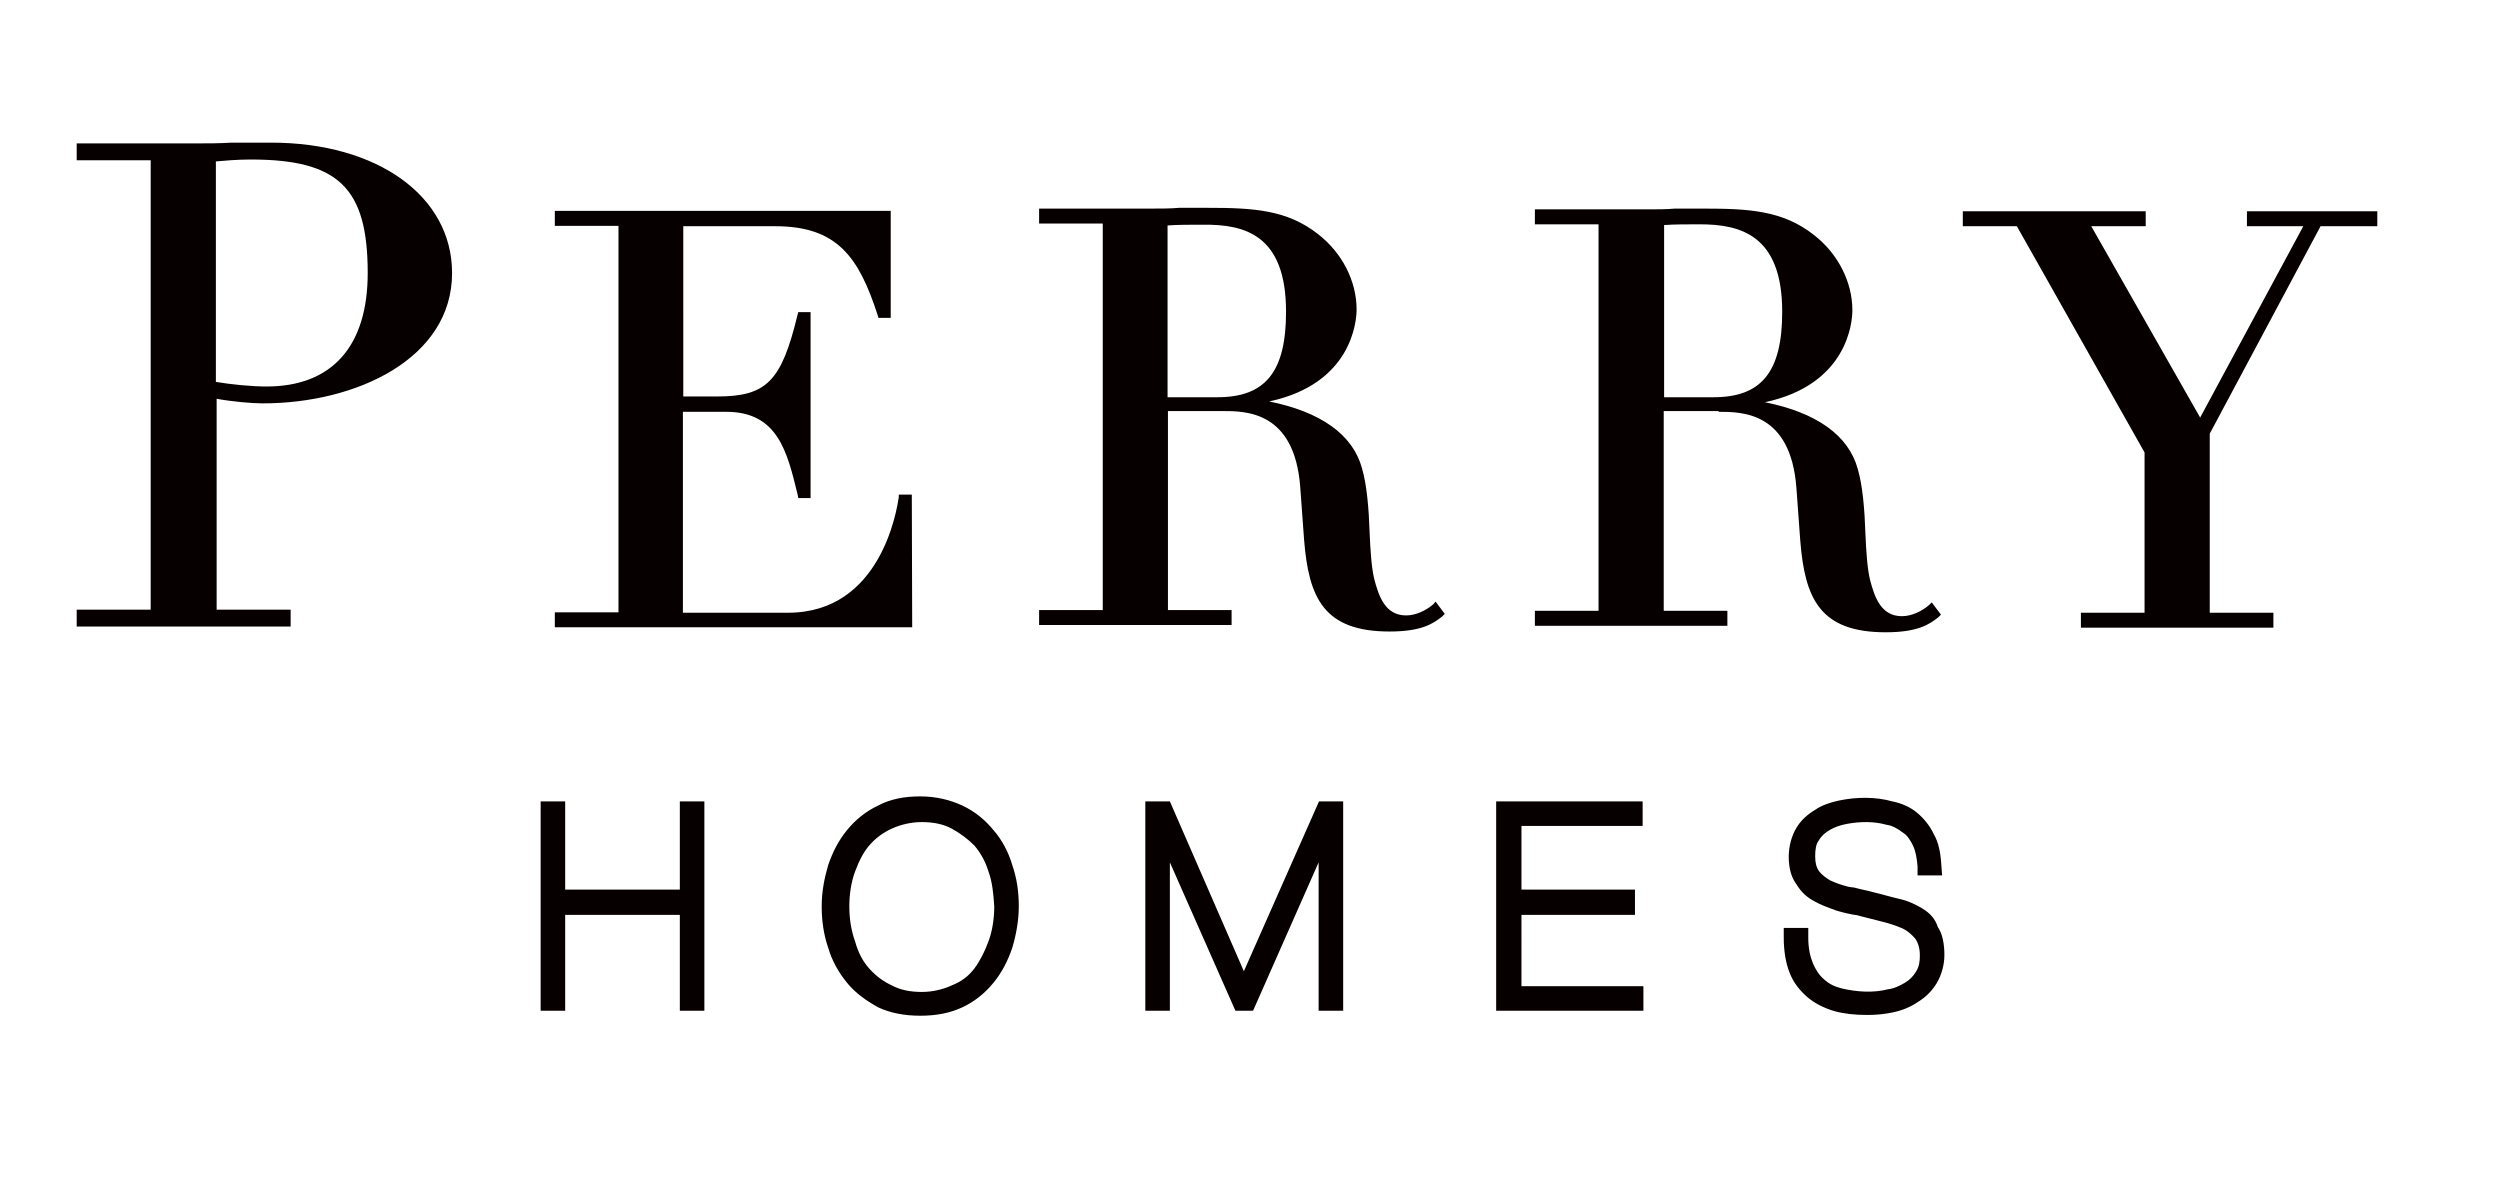 <?xml version="1.0" encoding="utf-8"?>
<svg version="1.1" id="layer" xmlns="http://www.w3.org/2000/svg" xmlns:xlink="http://www.w3.org/1999/xlink" x="0px" y="0px"
	 viewBox="0 170 652 312" style="enable-background:new 0 0 652 652;" xml:space="preserve">
<style type="text/css">
	.st0{fill:#060000;}
</style>
<path class="st0" d="M177.3,402h-29.9v-23h-6.4v54.6h6.4v-25h29.9v25h6.4V379h-6.4V402z M264,395.6c-1-3.4-2.7-6.6-4.9-9.1
	c-2.2-2.7-4.9-4.9-8.1-6.4c-3.2-1.5-6.9-2.4-11-2.4c-4.2,0-7.8,0.7-11,2.4c-3.2,1.5-5.9,3.7-8.1,6.4c-2.2,2.7-3.7,5.6-4.9,9.1
	c-1,3.4-1.7,6.9-1.7,10.8c0,3.7,0.5,7.3,1.7,10.8c1,3.4,2.7,6.4,4.9,9.1c2.2,2.7,4.9,4.6,8.1,6.4c3.2,1.5,6.9,2.2,11,2.2
	c4.2,0,7.8-0.7,11-2.2c3.2-1.5,5.9-3.7,8.1-6.4c2.2-2.7,3.7-5.6,4.9-9.1c1-3.4,1.7-7.1,1.7-10.8C265.7,402.5,265.2,399.1,264,395.6
	L264,395.6z M259.3,406.4c0,3.2-0.5,6.4-1.5,9.1c-1,2.7-2.2,5.1-3.7,7.1s-3.4,3.4-5.9,4.4c-2.2,1-4.9,1.7-7.8,1.7
	c-2.9,0-5.6-0.5-7.8-1.7c-2.2-1-4.2-2.5-5.9-4.4s-2.9-4.2-3.7-7.1c-1-2.7-1.5-5.9-1.5-9.1c0-3.2,0.5-6.4,1.5-9.1
	c1-2.7,2.2-5.1,3.7-6.8c1.7-2,3.7-3.4,5.9-4.4c2.2-1,4.9-1.7,7.8-1.7c2.9,0,5.6,0.5,7.8,1.7c2.2,1.2,4.2,2.7,5.9,4.4
	c1.7,2,2.9,4.2,3.7,6.8C258.8,400,259.1,403.2,259.3,406.4z M324.4,423.3L305.1,379h-6.4v54.6h6.4v-38.7l17.1,38.7h4.6l17.1-38.7
	v38.7h6.4V379H344L324.4,423.3z M396.8,408.6h29.6V402h-29.6v-16.6h31.6V379h-38.2v54.6h38.4v-6.4h-31.8V408.6z M501.3,406.9
	c-1.7-1-3.7-2-6.1-2.5c-2.2-0.5-4.4-1.2-6.6-1.7c-1.7-0.5-3.2-0.7-4.9-1.2l-1.5-0.2c-2-0.5-3.4-1-4.9-1.7c-1.2-0.7-2.2-1.5-2.9-2.4
	c-0.7-1-1-2.2-1-3.9s0.2-3.2,1-4.2c0.7-1.2,1.7-2,2.9-2.7c1.2-0.7,2.7-1.2,4.2-1.5c3.7-0.7,7.3-0.7,10.5,0.2c1.5,0.2,2.9,1,4.2,2
	c1.2,0.7,2,2,2.7,3.4c0.7,1.5,1,3.2,1.2,5.4v2.4h6.4l-0.2-2.7c-0.2-3.2-0.7-5.9-2-8.1c-1-2.2-2.7-4.2-4.4-5.6s-3.9-2.4-6.4-2.9
	c-4.2-1.2-9.3-1.2-14-0.2c-2.2,0.5-4.4,1.2-6.1,2.4c-2,1.2-3.7,2.7-4.9,4.7c-1.2,2-2,4.7-2,7.6c0,2.9,0.7,5.4,2,7.1
	c1.2,2,2.7,3.4,4.6,4.4c1.7,1,3.7,1.7,5.9,2.5c1.7,0.5,3.7,1,5.4,1.2l0.7,0.2c2,0.5,3.9,1,5.9,1.5c2,0.5,3.4,1,5.1,1.7
	c1.5,0.7,2.5,1.7,3.4,2.7c0.7,1,1.2,2.4,1.2,4.4c0,1.7-0.2,2.9-1,4.2c-0.7,1.2-1.7,2.2-2.9,2.9c-1.2,0.7-2.7,1.5-4.4,1.7
	c-3.9,1-8.1,0.7-12-0.2c-2-0.5-3.4-1.2-4.7-2.4c-1.2-1-2.2-2.5-2.9-4.2c-0.7-1.7-1.2-3.9-1.2-6.6V412h-6.4v2.5
	c0,3.4,0.5,6.6,1.5,9.1c1,2.7,2.7,4.7,4.6,6.4c2,1.7,4.4,2.9,7.1,3.7c2.5,0.7,5.4,1,8.6,1c2.2,0,4.6-0.2,6.8-0.7
	c2.4-0.5,4.7-1.5,6.4-2.7c2-1.2,3.7-2.9,4.9-4.9c1.2-2,2-4.7,2-7.3c0-2.9-0.5-5.6-1.7-7.3C504.7,409.6,503.3,408.1,501.3,406.9z
	 M237.8,299h-3.4v0.7c-0.5,3.2-4.6,30.1-28.9,30.1h-27.4v-52.4h11.3c13.5,0,15.9,10.5,18.6,21.5l0.2,1h3.2v-48.5h-3.2l-0.2,0.7
	c-4.2,17.4-8.1,21.3-21,21.3h-8.8V229h24c16.2,0,21.8,8.1,26.7,23.2l0.2,0.7h3.2v-27.9h-87.6v3.9h16.6v100.8h-16.6v3.9h93.2
	L237.8,299L237.8,299z M373.8,327.6c-2,1.7-4.6,2.9-7.1,2.9c-5.4,0-7.1-4.9-8.3-9.5c-0.7-2.9-1-7.3-1.2-12c-0.2-6.1-0.7-12.5-2-16.9
	c-2.4-8.8-10.8-14.7-24.2-17.4c21.5-4.6,22.8-20.8,22.8-24c0-7.3-3.7-14.7-10-19.6c-8.1-6.4-16.9-6.9-28.9-6.9c-1.2,0-2.4,0-3.7,0
	c-1.2,0-2.4,0-3.7,0c-2.2,0.2-4.6,0.2-7.1,0.2h-29.4v3.9h16.6v100.8h-16.6v3.9h50.2v-3.9h-16.6v-51.9h14.2c6.1,0,18.8,0,20.3,19.8
	l1,13.7c1.2,15.2,5.1,24,22.3,24c8.6,0,11.5-2.2,13.7-3.9l0.7-0.7l-2.4-3.2L373.8,327.6z M335.4,251.3c0,15.7-5.4,22.3-17.9,22.3
	h-13v-44.8c2.4-0.2,5.9-0.2,9.3-0.2C324.6,228.5,335.4,231.2,335.4,251.3z M448.2,277.4c6.1,0,18.8,0,20.3,19.8l1,13.7
	c1.2,15.2,5.1,24,22.3,24c8.6,0,11.5-2.2,13.7-3.9l0.7-0.7l-2.4-3.2l-0.7,0.7l0,0c-2,1.7-4.6,2.9-7.1,2.9c-5.4,0-7.1-4.9-8.3-9.5
	c-0.7-2.9-1-7.3-1.2-12c-0.2-6.1-0.7-12.5-2-16.9c-2.4-8.8-10.8-14.7-24.2-17.4c21.5-4.6,22.8-20.8,22.8-24c0-7.3-3.7-14.7-10-19.6
	c-8.1-6.4-16.9-6.9-28.9-6.9c-1.2,0-2.5,0-3.7,0c-1.2,0-2.4,0-3.7,0c-2.2,0.2-4.6,0.2-7.1,0.2h-29.4v3.9h16.6v100.8h-16.6v3.9h50.2
	v-3.9h-16.6v-52.1H448.2L448.2,277.4z M434,273.5v-44.8c2.5-0.2,5.9-0.2,9.3-0.2c10.5,0,21.5,2.7,21.5,22.8
	c0,15.7-5.4,22.3-17.9,22.3H434L434,273.5z M586,225.1v3.9h14.7l-26.9,49.9L545.4,229h14.2v-3.9h-47.7v3.9H526l33.3,59v41.8h-16.6
	v3.9h50.2v-3.9h-16.6v-46.7l28.9-54.1H620v-3.9H586z M70.7,207.2c-1.5,0-3.2,0-4.9,0c-1.7,0-3.2,0-4.9,0h-0.5
	c-3.2,0.2-6.1,0.2-9.1,0.2H20v4.4h19.3v117.2H20v4.4h55.8v-4.4H56.5V274c3.7,0.7,9.1,1.2,12,1.2c24.5,0,49.4-11.7,49.4-34
	C117.9,221.2,98.5,207.2,70.7,207.2z M95.9,241.2c0,19.1-9.3,29.6-26.4,29.6c-3.7,0-9.1-0.5-13.2-1.2v-57.5c2.2-0.2,5.6-0.5,9.1-0.5
	C88.3,211.6,95.9,219,95.9,241.2z"/>
</svg>